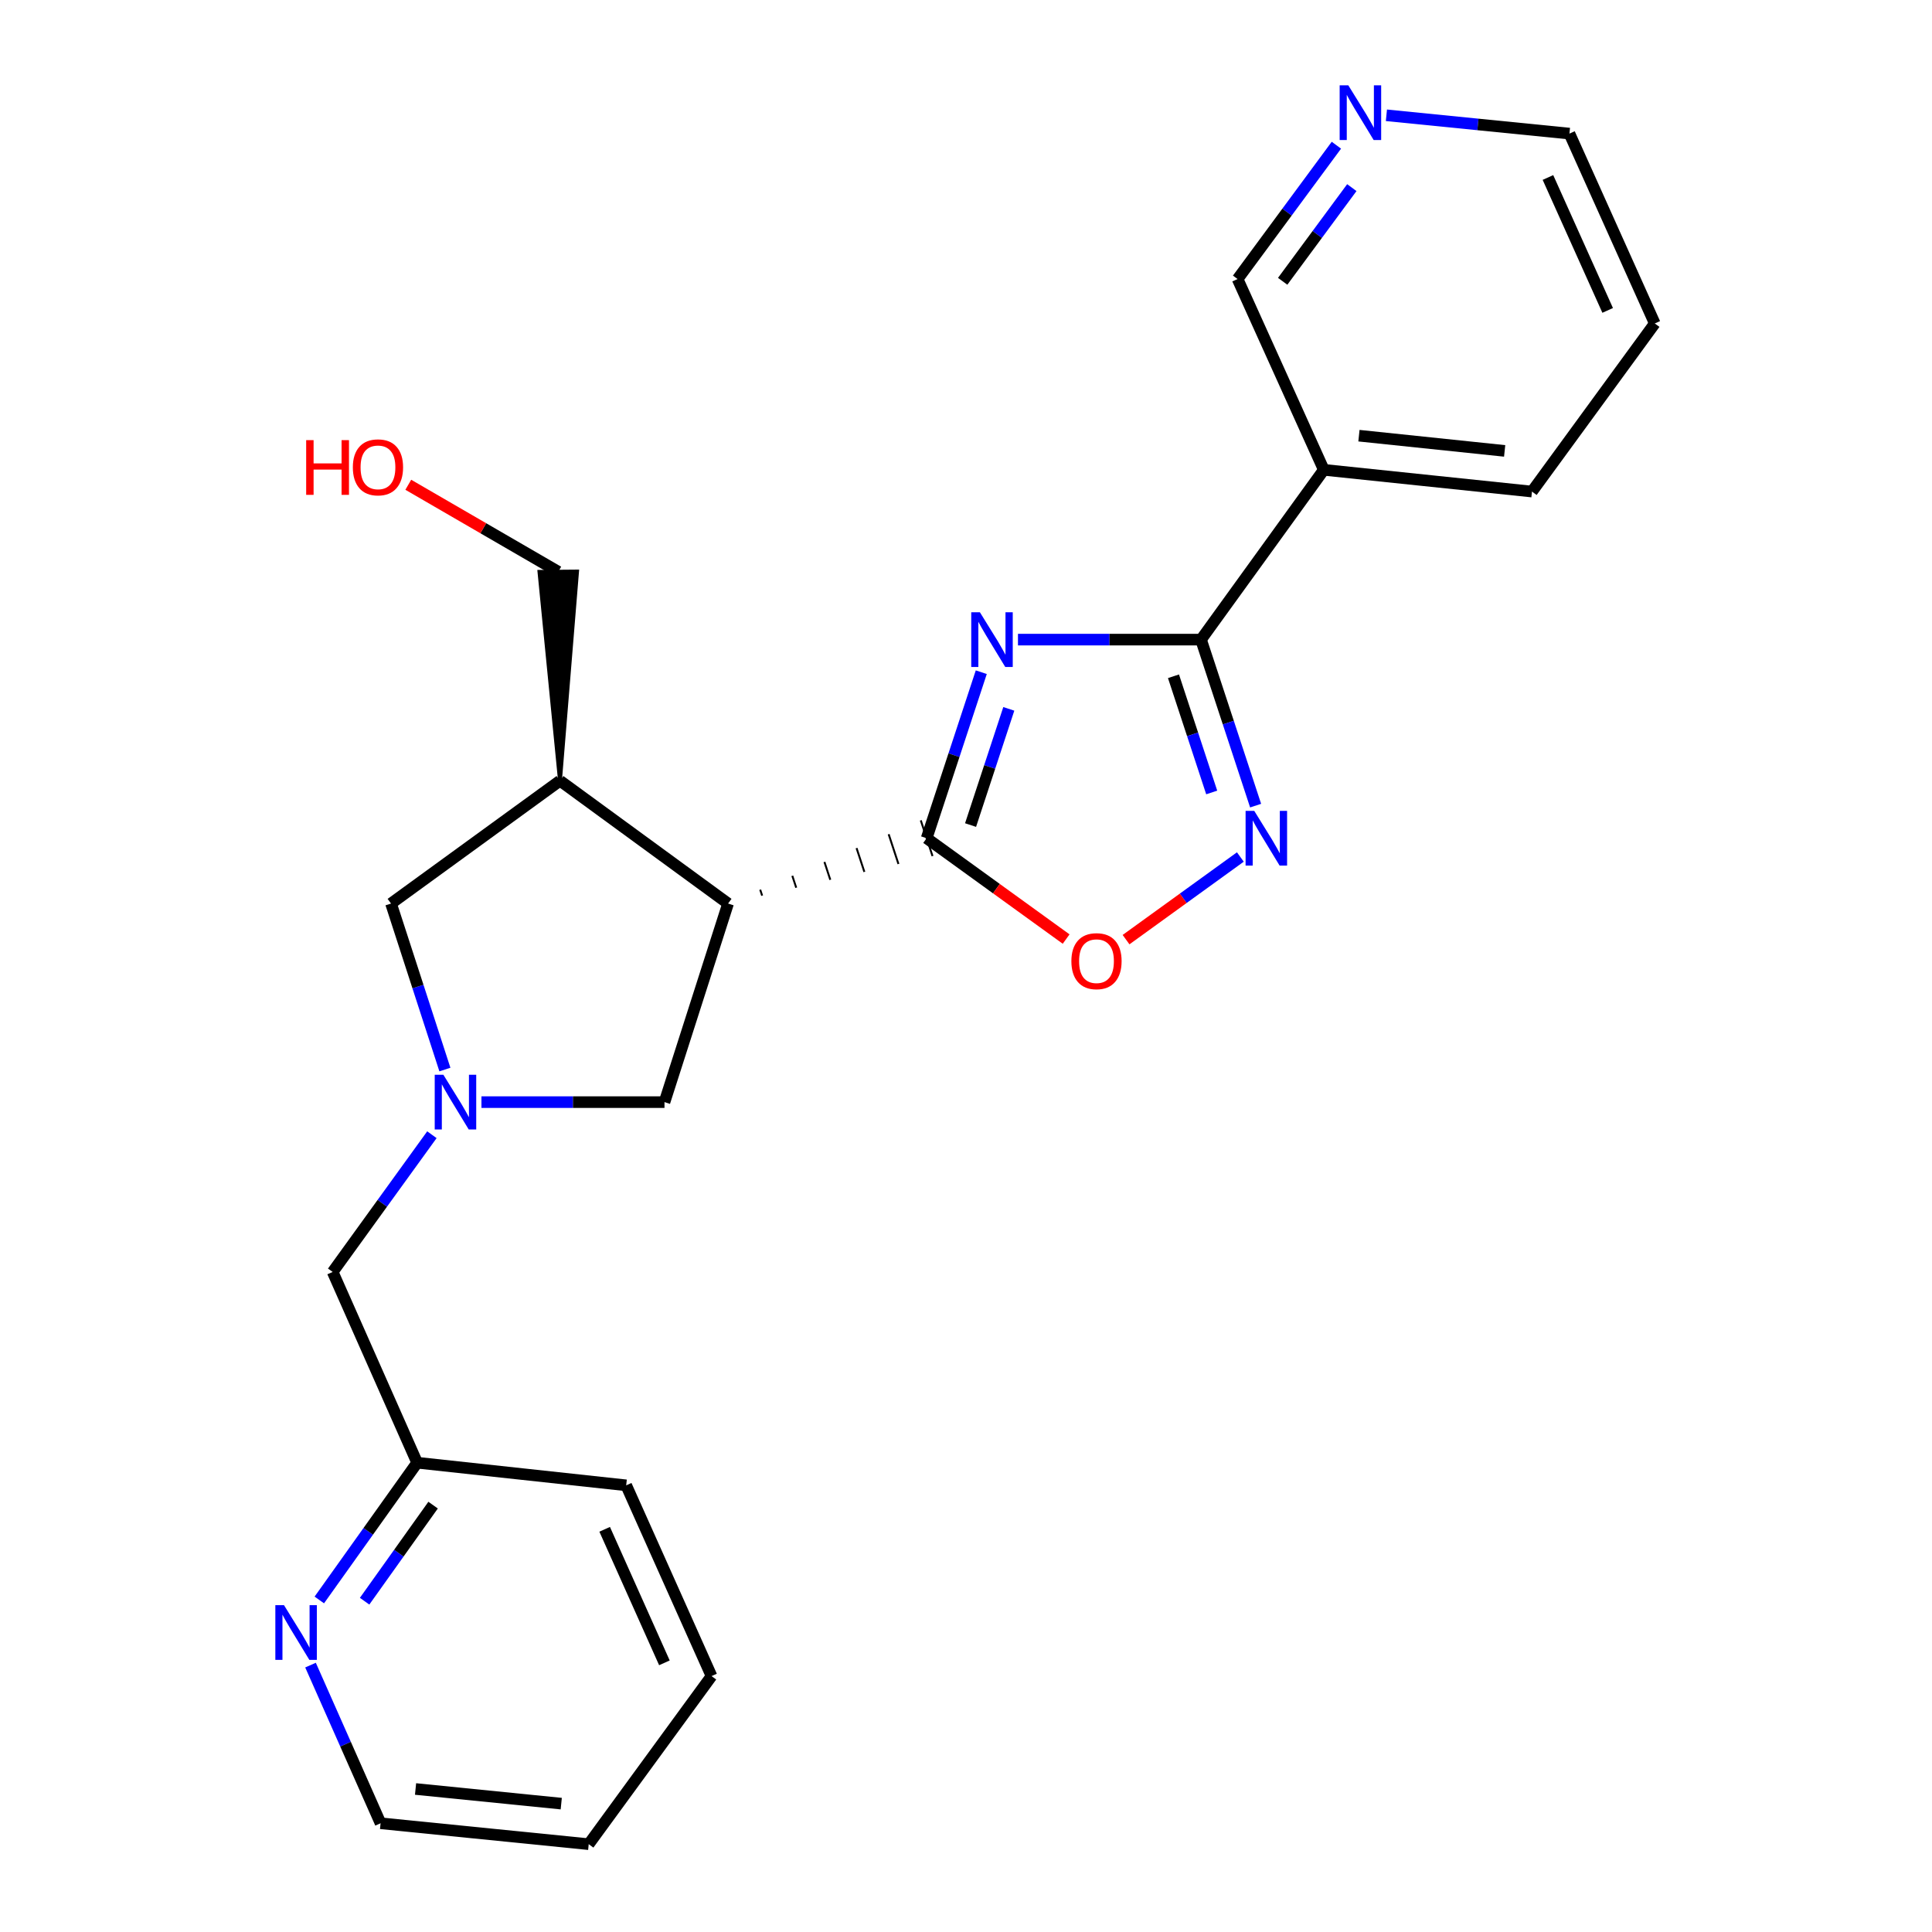 <?xml version='1.0' encoding='iso-8859-1'?>
<svg version='1.1' baseProfile='full'
              xmlns='http://www.w3.org/2000/svg'
                      xmlns:rdkit='http://www.rdkit.org/xml'
                      xmlns:xlink='http://www.w3.org/1999/xlink'
                  xml:space='preserve'
width='1000px' height='1000px' viewBox='0 0 1000 1000'>
<!-- END OF HEADER -->
<rect style='opacity:1.0;fill:#FFFFFF;stroke:none' width='1000' height='1000' x='0' y='0'> </rect>
<path class='bond-0' d='M 507.906,347.932 L 493.769,390.894' style='fill:none;fill-rule:evenodd;stroke:#0000FF;stroke-width:6px;stroke-linecap:butt;stroke-linejoin:miter;stroke-opacity:1' />
<path class='bond-0' d='M 493.769,390.894 L 479.632,433.857' style='fill:none;fill-rule:evenodd;stroke:#000000;stroke-width:6px;stroke-linecap:butt;stroke-linejoin:miter;stroke-opacity:1' />
<path class='bond-0' d='M 522.154,366.904 L 512.258,396.978' style='fill:none;fill-rule:evenodd;stroke:#0000FF;stroke-width:6px;stroke-linecap:butt;stroke-linejoin:miter;stroke-opacity:1' />
<path class='bond-0' d='M 512.258,396.978 L 502.362,427.052' style='fill:none;fill-rule:evenodd;stroke:#000000;stroke-width:6px;stroke-linecap:butt;stroke-linejoin:miter;stroke-opacity:1' />
<path class='bond-1' d='M 526.9,331.066 L 574.271,331.066' style='fill:none;fill-rule:evenodd;stroke:#0000FF;stroke-width:6px;stroke-linecap:butt;stroke-linejoin:miter;stroke-opacity:1' />
<path class='bond-1' d='M 574.271,331.066 L 621.642,331.066' style='fill:none;fill-rule:evenodd;stroke:#000000;stroke-width:6px;stroke-linecap:butt;stroke-linejoin:miter;stroke-opacity:1' />
<path class='bond-2' d='M 394.489,463.575 L 393.475,460.493' style='fill:none;fill-rule:evenodd;stroke:#000000;stroke-width:1.0px;stroke-linecap:butt;stroke-linejoin:miter;stroke-opacity:1' />
<path class='bond-2' d='M 412.126,459.48 L 410.099,453.317' style='fill:none;fill-rule:evenodd;stroke:#000000;stroke-width:1.0px;stroke-linecap:butt;stroke-linejoin:miter;stroke-opacity:1' />
<path class='bond-2' d='M 429.763,455.386 L 426.722,446.141' style='fill:none;fill-rule:evenodd;stroke:#000000;stroke-width:1.0px;stroke-linecap:butt;stroke-linejoin:miter;stroke-opacity:1' />
<path class='bond-2' d='M 447.4,451.291 L 443.345,438.965' style='fill:none;fill-rule:evenodd;stroke:#000000;stroke-width:1.0px;stroke-linecap:butt;stroke-linejoin:miter;stroke-opacity:1' />
<path class='bond-2' d='M 465.036,447.196 L 459.968,431.789' style='fill:none;fill-rule:evenodd;stroke:#000000;stroke-width:1.0px;stroke-linecap:butt;stroke-linejoin:miter;stroke-opacity:1' />
<path class='bond-2' d='M 482.673,443.101 L 476.591,424.612' style='fill:none;fill-rule:evenodd;stroke:#000000;stroke-width:1.0px;stroke-linecap:butt;stroke-linejoin:miter;stroke-opacity:1' />
<path class='bond-5' d='M 479.632,433.857 L 515.732,459.957' style='fill:none;fill-rule:evenodd;stroke:#000000;stroke-width:6px;stroke-linecap:butt;stroke-linejoin:miter;stroke-opacity:1' />
<path class='bond-5' d='M 515.732,459.957 L 551.831,486.057' style='fill:none;fill-rule:evenodd;stroke:#FF0000;stroke-width:6px;stroke-linecap:butt;stroke-linejoin:miter;stroke-opacity:1' />
<path class='bond-3' d='M 621.642,331.066 L 635.774,374.029' style='fill:none;fill-rule:evenodd;stroke:#000000;stroke-width:6px;stroke-linecap:butt;stroke-linejoin:miter;stroke-opacity:1' />
<path class='bond-3' d='M 635.774,374.029 L 649.907,416.992' style='fill:none;fill-rule:evenodd;stroke:#0000FF;stroke-width:6px;stroke-linecap:butt;stroke-linejoin:miter;stroke-opacity:1' />
<path class='bond-3' d='M 607.393,350.037 L 617.285,380.111' style='fill:none;fill-rule:evenodd;stroke:#000000;stroke-width:6px;stroke-linecap:butt;stroke-linejoin:miter;stroke-opacity:1' />
<path class='bond-3' d='M 617.285,380.111 L 627.178,410.185' style='fill:none;fill-rule:evenodd;stroke:#0000FF;stroke-width:6px;stroke-linecap:butt;stroke-linejoin:miter;stroke-opacity:1' />
<path class='bond-7' d='M 621.642,331.066 L 685.202,243.177' style='fill:none;fill-rule:evenodd;stroke:#000000;stroke-width:6px;stroke-linecap:butt;stroke-linejoin:miter;stroke-opacity:1' />
<path class='bond-6' d='M 376.852,467.67 L 289.849,404.099' style='fill:none;fill-rule:evenodd;stroke:#000000;stroke-width:6px;stroke-linecap:butt;stroke-linejoin:miter;stroke-opacity:1' />
<path class='bond-8' d='M 376.852,467.67 L 343.937,570.46' style='fill:none;fill-rule:evenodd;stroke:#000000;stroke-width:6px;stroke-linecap:butt;stroke-linejoin:miter;stroke-opacity:1' />
<path class='bond-24' d='M 642.003,443.583 L 612.422,464.97' style='fill:none;fill-rule:evenodd;stroke:#0000FF;stroke-width:6px;stroke-linecap:butt;stroke-linejoin:miter;stroke-opacity:1' />
<path class='bond-24' d='M 612.422,464.97 L 582.84,486.357' style='fill:none;fill-rule:evenodd;stroke:#FF0000;stroke-width:6px;stroke-linecap:butt;stroke-linejoin:miter;stroke-opacity:1' />
<path class='bond-4' d='M 249.195,570.46 L 296.566,570.46' style='fill:none;fill-rule:evenodd;stroke:#0000FF;stroke-width:6px;stroke-linecap:butt;stroke-linejoin:miter;stroke-opacity:1' />
<path class='bond-4' d='M 296.566,570.46 L 343.937,570.46' style='fill:none;fill-rule:evenodd;stroke:#000000;stroke-width:6px;stroke-linecap:butt;stroke-linejoin:miter;stroke-opacity:1' />
<path class='bond-11' d='M 223.551,587.332 L 197.871,622.846' style='fill:none;fill-rule:evenodd;stroke:#0000FF;stroke-width:6px;stroke-linecap:butt;stroke-linejoin:miter;stroke-opacity:1' />
<path class='bond-11' d='M 197.871,622.846 L 172.191,658.361' style='fill:none;fill-rule:evenodd;stroke:#000000;stroke-width:6px;stroke-linecap:butt;stroke-linejoin:miter;stroke-opacity:1' />
<path class='bond-25' d='M 230.279,553.598 L 216.335,510.634' style='fill:none;fill-rule:evenodd;stroke:#0000FF;stroke-width:6px;stroke-linecap:butt;stroke-linejoin:miter;stroke-opacity:1' />
<path class='bond-25' d='M 216.335,510.634 L 202.392,467.67' style='fill:none;fill-rule:evenodd;stroke:#000000;stroke-width:6px;stroke-linecap:butt;stroke-linejoin:miter;stroke-opacity:1' />
<path class='bond-9' d='M 289.849,404.099 L 202.392,467.67' style='fill:none;fill-rule:evenodd;stroke:#000000;stroke-width:6px;stroke-linecap:butt;stroke-linejoin:miter;stroke-opacity:1' />
<path class='bond-15' d='M 289.849,404.099 L 298.683,295.832 L 279.22,295.993 Z' style='fill:#000000;fill-rule:evenodd;fill-opacity:1;stroke:#000000;stroke-width:2px;stroke-linecap:butt;stroke-linejoin:miter;stroke-opacity:1;' />
<path class='bond-14' d='M 685.202,243.177 L 640.576,144.43' style='fill:none;fill-rule:evenodd;stroke:#000000;stroke-width:6px;stroke-linecap:butt;stroke-linejoin:miter;stroke-opacity:1' />
<path class='bond-16' d='M 685.202,243.177 L 792.945,254.433' style='fill:none;fill-rule:evenodd;stroke:#000000;stroke-width:6px;stroke-linecap:butt;stroke-linejoin:miter;stroke-opacity:1' />
<path class='bond-16' d='M 703.386,225.507 L 778.806,233.386' style='fill:none;fill-rule:evenodd;stroke:#000000;stroke-width:6px;stroke-linecap:butt;stroke-linejoin:miter;stroke-opacity:1' />
<path class='bond-10' d='M 165.275,828.138 L 190.597,792.617' style='fill:none;fill-rule:evenodd;stroke:#0000FF;stroke-width:6px;stroke-linecap:butt;stroke-linejoin:miter;stroke-opacity:1' />
<path class='bond-10' d='M 190.597,792.617 L 215.919,757.096' style='fill:none;fill-rule:evenodd;stroke:#000000;stroke-width:6px;stroke-linecap:butt;stroke-linejoin:miter;stroke-opacity:1' />
<path class='bond-10' d='M 188.721,828.78 L 206.446,803.915' style='fill:none;fill-rule:evenodd;stroke:#0000FF;stroke-width:6px;stroke-linecap:butt;stroke-linejoin:miter;stroke-opacity:1' />
<path class='bond-10' d='M 206.446,803.915 L 224.172,779.051' style='fill:none;fill-rule:evenodd;stroke:#000000;stroke-width:6px;stroke-linecap:butt;stroke-linejoin:miter;stroke-opacity:1' />
<path class='bond-18' d='M 160.724,861.856 L 178.855,902.789' style='fill:none;fill-rule:evenodd;stroke:#0000FF;stroke-width:6px;stroke-linecap:butt;stroke-linejoin:miter;stroke-opacity:1' />
<path class='bond-18' d='M 178.855,902.789 L 196.985,943.721' style='fill:none;fill-rule:evenodd;stroke:#000000;stroke-width:6px;stroke-linecap:butt;stroke-linejoin:miter;stroke-opacity:1' />
<path class='bond-13' d='M 172.191,658.361 L 215.919,757.096' style='fill:none;fill-rule:evenodd;stroke:#000000;stroke-width:6px;stroke-linecap:butt;stroke-linejoin:miter;stroke-opacity:1' />
<path class='bond-12' d='M 691.717,75.16 L 666.146,109.795' style='fill:none;fill-rule:evenodd;stroke:#0000FF;stroke-width:6px;stroke-linecap:butt;stroke-linejoin:miter;stroke-opacity:1' />
<path class='bond-12' d='M 666.146,109.795 L 640.576,144.43' style='fill:none;fill-rule:evenodd;stroke:#000000;stroke-width:6px;stroke-linecap:butt;stroke-linejoin:miter;stroke-opacity:1' />
<path class='bond-12' d='M 699.705,97.112 L 681.805,121.356' style='fill:none;fill-rule:evenodd;stroke:#0000FF;stroke-width:6px;stroke-linecap:butt;stroke-linejoin:miter;stroke-opacity:1' />
<path class='bond-12' d='M 681.805,121.356 L 663.906,145.6' style='fill:none;fill-rule:evenodd;stroke:#000000;stroke-width:6px;stroke-linecap:butt;stroke-linejoin:miter;stroke-opacity:1' />
<path class='bond-26' d='M 717.605,59.671 L 764.974,64.41' style='fill:none;fill-rule:evenodd;stroke:#0000FF;stroke-width:6px;stroke-linecap:butt;stroke-linejoin:miter;stroke-opacity:1' />
<path class='bond-26' d='M 764.974,64.41 L 812.344,69.149' style='fill:none;fill-rule:evenodd;stroke:#000000;stroke-width:6px;stroke-linecap:butt;stroke-linejoin:miter;stroke-opacity:1' />
<path class='bond-20' d='M 215.919,757.096 L 324.116,768.807' style='fill:none;fill-rule:evenodd;stroke:#000000;stroke-width:6px;stroke-linecap:butt;stroke-linejoin:miter;stroke-opacity:1' />
<path class='bond-17' d='M 288.952,295.913 L 250.141,273.413' style='fill:none;fill-rule:evenodd;stroke:#000000;stroke-width:6px;stroke-linecap:butt;stroke-linejoin:miter;stroke-opacity:1' />
<path class='bond-17' d='M 250.141,273.413 L 211.33,250.914' style='fill:none;fill-rule:evenodd;stroke:#FF0000;stroke-width:6px;stroke-linecap:butt;stroke-linejoin:miter;stroke-opacity:1' />
<path class='bond-21' d='M 792.945,254.433 L 856.505,167.43' style='fill:none;fill-rule:evenodd;stroke:#000000;stroke-width:6px;stroke-linecap:butt;stroke-linejoin:miter;stroke-opacity:1' />
<path class='bond-27' d='M 196.985,943.721 L 304.717,954.545' style='fill:none;fill-rule:evenodd;stroke:#000000;stroke-width:6px;stroke-linecap:butt;stroke-linejoin:miter;stroke-opacity:1' />
<path class='bond-27' d='M 215.091,925.979 L 290.503,933.556' style='fill:none;fill-rule:evenodd;stroke:#000000;stroke-width:6px;stroke-linecap:butt;stroke-linejoin:miter;stroke-opacity:1' />
<path class='bond-19' d='M 812.344,69.149 L 856.505,167.43' style='fill:none;fill-rule:evenodd;stroke:#000000;stroke-width:6px;stroke-linecap:butt;stroke-linejoin:miter;stroke-opacity:1' />
<path class='bond-19' d='M 801.214,91.868 L 832.127,160.665' style='fill:none;fill-rule:evenodd;stroke:#000000;stroke-width:6px;stroke-linecap:butt;stroke-linejoin:miter;stroke-opacity:1' />
<path class='bond-23' d='M 324.116,768.807 L 368.288,867.542' style='fill:none;fill-rule:evenodd;stroke:#000000;stroke-width:6px;stroke-linecap:butt;stroke-linejoin:miter;stroke-opacity:1' />
<path class='bond-23' d='M 312.975,791.566 L 343.896,860.681' style='fill:none;fill-rule:evenodd;stroke:#000000;stroke-width:6px;stroke-linecap:butt;stroke-linejoin:miter;stroke-opacity:1' />
<path class='bond-22' d='M 304.717,954.545 L 368.288,867.542' style='fill:none;fill-rule:evenodd;stroke:#000000;stroke-width:6px;stroke-linecap:butt;stroke-linejoin:miter;stroke-opacity:1' />
<path  class='atom-0' d='M 507.196 316.906
L 516.476 331.906
Q 517.396 333.386, 518.876 336.066
Q 520.356 338.746, 520.436 338.906
L 520.436 316.906
L 524.196 316.906
L 524.196 345.226
L 520.316 345.226
L 510.356 328.826
Q 509.196 326.906, 507.956 324.706
Q 506.756 322.506, 506.396 321.826
L 506.396 345.226
L 502.716 345.226
L 502.716 316.906
L 507.196 316.906
' fill='#0000FF'/>
<path  class='atom-4' d='M 649.195 419.697
L 658.475 434.697
Q 659.395 436.177, 660.875 438.857
Q 662.355 441.537, 662.435 441.697
L 662.435 419.697
L 666.195 419.697
L 666.195 448.017
L 662.315 448.017
L 652.355 431.617
Q 651.195 429.697, 649.955 427.497
Q 648.755 425.297, 648.395 424.617
L 648.395 448.017
L 644.715 448.017
L 644.715 419.697
L 649.195 419.697
' fill='#0000FF'/>
<path  class='atom-5' d='M 229.491 556.3
L 238.771 571.3
Q 239.691 572.78, 241.171 575.46
Q 242.651 578.14, 242.731 578.3
L 242.731 556.3
L 246.491 556.3
L 246.491 584.62
L 242.611 584.62
L 232.651 568.22
Q 231.491 566.3, 230.251 564.1
Q 229.051 561.9, 228.691 561.22
L 228.691 584.62
L 225.011 584.62
L 225.011 556.3
L 229.491 556.3
' fill='#0000FF'/>
<path  class='atom-6' d='M 554.543 497.497
Q 554.543 490.697, 557.903 486.897
Q 561.263 483.097, 567.543 483.097
Q 573.823 483.097, 577.183 486.897
Q 580.543 490.697, 580.543 497.497
Q 580.543 504.377, 577.143 508.297
Q 573.743 512.177, 567.543 512.177
Q 561.303 512.177, 557.903 508.297
Q 554.543 504.417, 554.543 497.497
M 567.543 508.977
Q 571.863 508.977, 574.183 506.097
Q 576.543 503.177, 576.543 497.497
Q 576.543 491.937, 574.183 489.137
Q 571.863 486.297, 567.543 486.297
Q 563.223 486.297, 560.863 489.097
Q 558.543 491.897, 558.543 497.497
Q 558.543 503.217, 560.863 506.097
Q 563.223 508.977, 567.543 508.977
' fill='#FF0000'/>
<path  class='atom-11' d='M 146.997 830.837
L 156.277 845.837
Q 157.197 847.317, 158.677 849.997
Q 160.157 852.677, 160.237 852.837
L 160.237 830.837
L 163.997 830.837
L 163.997 859.157
L 160.117 859.157
L 150.157 842.757
Q 148.997 840.837, 147.757 838.637
Q 146.557 836.437, 146.197 835.757
L 146.197 859.157
L 142.517 859.157
L 142.517 830.837
L 146.997 830.837
' fill='#0000FF'/>
<path  class='atom-13' d='M 697.887 44.165
L 707.167 59.165
Q 708.087 60.645, 709.567 63.325
Q 711.047 66.005, 711.127 66.165
L 711.127 44.165
L 714.887 44.165
L 714.887 72.485
L 711.007 72.485
L 701.047 56.085
Q 699.887 54.165, 698.647 51.965
Q 697.447 49.765, 697.087 49.085
L 697.087 72.485
L 693.407 72.485
L 693.407 44.165
L 697.887 44.165
' fill='#0000FF'/>
<path  class='atom-18' d='M 158.474 227.814
L 162.314 227.814
L 162.314 239.854
L 176.794 239.854
L 176.794 227.814
L 180.634 227.814
L 180.634 256.134
L 176.794 256.134
L 176.794 243.054
L 162.314 243.054
L 162.314 256.134
L 158.474 256.134
L 158.474 227.814
' fill='#FF0000'/>
<path  class='atom-18' d='M 182.634 241.894
Q 182.634 235.094, 185.994 231.294
Q 189.354 227.494, 195.634 227.494
Q 201.914 227.494, 205.274 231.294
Q 208.634 235.094, 208.634 241.894
Q 208.634 248.774, 205.234 252.694
Q 201.834 256.574, 195.634 256.574
Q 189.394 256.574, 185.994 252.694
Q 182.634 248.814, 182.634 241.894
M 195.634 253.374
Q 199.954 253.374, 202.274 250.494
Q 204.634 247.574, 204.634 241.894
Q 204.634 236.334, 202.274 233.534
Q 199.954 230.694, 195.634 230.694
Q 191.314 230.694, 188.954 233.494
Q 186.634 236.294, 186.634 241.894
Q 186.634 247.614, 188.954 250.494
Q 191.314 253.374, 195.634 253.374
' fill='#FF0000'/>
</svg>
